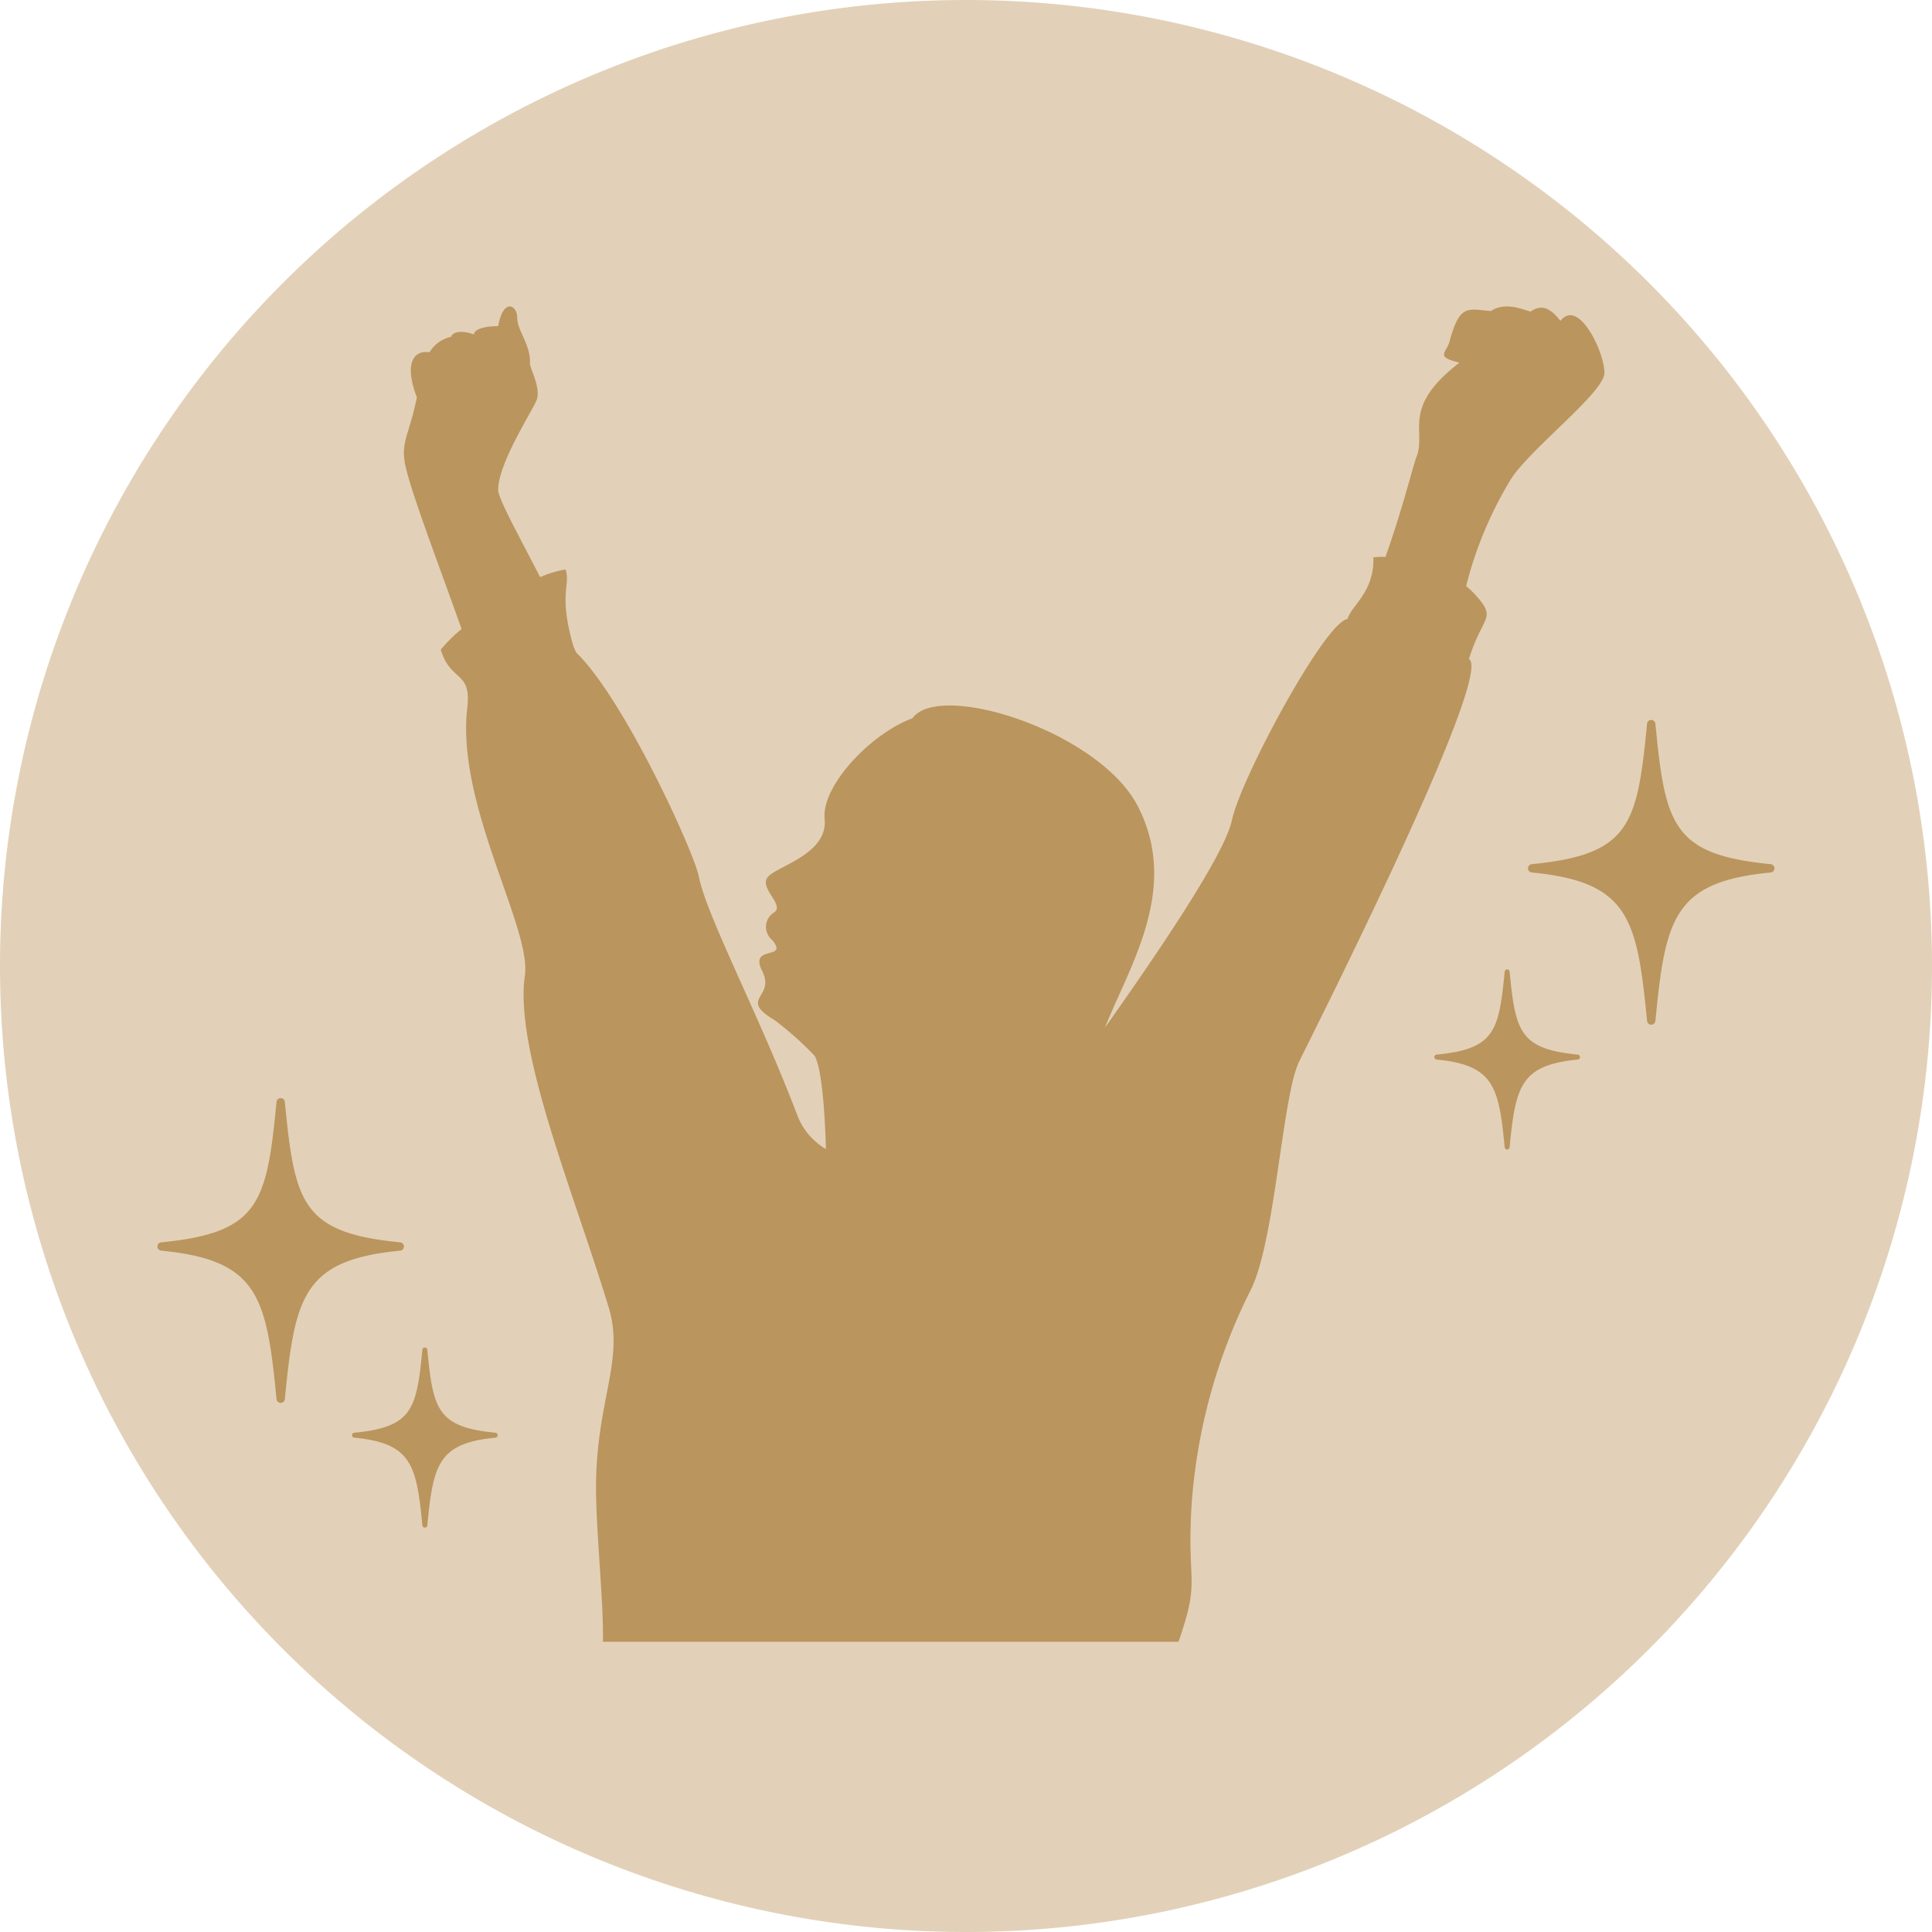 <svg xmlns="http://www.w3.org/2000/svg" width="120" height="120" viewBox="0 0 120 120">
  <g id="グループ_1469" data-name="グループ 1469" transform="translate(-110 -1796)">
    <path id="パス_921" data-name="パス 921" d="M60,0A60,60,0,1,1,0,60,60,60,0,0,1,60,0Z" transform="translate(110 1796)" fill="#e2d1b8"/>
    <path id="パス_949" data-name="パス 949" d="M142.86,38.124c-.677-.864-1.207-1.025-1.856-.577-.549-.154-1.622-.611-2.457-.035-1.447-.1-1.936-.489-2.582,1.913-.182.676-.924.93.623,1.293-3.647,2.812-2.039,4.213-2.666,5.849-.247.645-.862,3.212-1.932,6.221a4.439,4.439,0,0,0-.749.025c.064,2.168-1.37,2.979-1.608,3.833-1.37.135-6.633,9.894-7.176,12.482-.458,2.182-4.686,8.362-7.892,12.9,1.527-3.839,4.7-8.672,2.021-13.8-2.414-4.613-12.3-7.761-13.977-5.419-2.552.932-5.654,4.174-5.453,6.248s-2.578,2.818-3.422,3.505.977,1.795.3,2.3a1.045,1.045,0,0,0-.146,1.706c1.1,1.308-1.462.265-.609,1.941s-1.546,1.674.8,3.07a20.577,20.577,0,0,1,2.365,2.1c.479.383.726,3.323.793,5.885a4.1,4.1,0,0,1-1.778-2.1C93.075,81.189,89.824,75.1,89.34,72.624c-.295-1.5-4.622-11.007-7.621-13.908q-.082-.191-.166-.381c-.946-3.251-.166-3.761-.485-4.77a6.565,6.565,0,0,0-1.581.478c-1.4-2.722-2.607-4.883-2.607-5.427,0-1.62,2.052-4.787,2.367-5.523s-.316-1.841-.395-2.283c.079-1.178-.789-2.062-.789-2.872s-.868-1.252-1.184.516c-.947,0-1.5.221-1.5.515-.789-.295-1.341-.147-1.42.147a2.05,2.05,0,0,0-1.341.957c-1.026-.147-1.578.736-.789,2.8-.473,2.357-1.044,2.79-.7,4.3.412,1.8,1.963,5.828,3.478,10.092a9.164,9.164,0,0,0-1.294,1.28c.622,2.048,1.918,1.287,1.648,3.6-.706,6.034,4,13.687,3.578,16.639-.67,4.642,3.037,13.464,5.21,20.634.987,3.258-.791,5.823-.791,11.174,0,2.821.489,7.207.425,9.576h35.754c1.388-4,.507-3.436.809-8.462a35.11,35.11,0,0,1,3.689-13.417c1.5-3.031,1.949-11.975,2.984-14.14.471-.985,12.184-24.109,10.557-25.021.853-2.754,1.776-2.46.391-3.994A4.642,4.642,0,0,0,137,54.6,24.066,24.066,0,0,1,139.758,48c1.119-1.843,5.791-5.4,5.831-6.624S144,36.667,142.86,38.124Z" transform="translate(64.063 1777.805)" fill="#bb955e" fill-rule="evenodd"/>
    <path id="パス_878" data-name="パス 878" d="M127.8,77.747c-6.018.584-6.539,2.824-7.159,9.218a.26.26,0,0,1-.518,0c-.62-6.393-1.141-8.634-7.159-9.218a.26.26,0,0,1,0-.518c6.1-.592,6.549-2.431,7.159-8.72a.26.26,0,0,1,.518,0c.61,6.289,1.058,8.128,7.159,8.72a.26.26,0,0,1,0,.518Z" transform="translate(92.179 1772.445)" fill="#bb955e"/>
    <path id="パス_879" data-name="パス 879" d="M326.1,336.339a.154.154,0,0,1,.306,0c.361,3.719.626,4.806,4.234,5.157a.154.154,0,0,1,0,.306c-3.559.345-3.867,1.67-4.234,5.451a.154.154,0,0,1-.306,0c-.367-3.781-.675-5.106-4.233-5.451a.154.154,0,0,1,0-.306C325.474,341.145,325.739,340.058,326.1,336.339Z" transform="translate(-122.641 1520.008)" fill="#bb955e"/>
    <path id="パス_950" data-name="パス 950" d="M112.969,77.747c6.018.584,6.539,2.824,7.159,9.218a.26.26,0,0,0,.518,0c.62-6.393,1.141-8.634,7.159-9.218a.26.26,0,0,0,0-.518c-6.1-.592-6.549-2.431-7.159-8.72a.26.26,0,0,0-.518,0c-.61,6.289-1.058,8.128-7.159,8.72a.26.26,0,0,0,0,.518Z" transform="translate(7.047 1795.934)" fill="#bb955e"/>
    <path id="パス_951" data-name="パス 951" d="M326.406,336.339a.154.154,0,0,0-.306,0c-.361,3.719-.626,4.806-4.234,5.157a.154.154,0,0,0,0,.306c3.559.345,3.867,1.67,4.234,5.451a.154.154,0,0,0,.306,0c.367-3.781.675-5.106,4.234-5.451a.154.154,0,0,0,0-.306C327.031,341.145,326.766,340.058,326.406,336.339Z" transform="translate(-189.865 1543.494)" fill="#bb955e"/>
  </g>
</svg>

